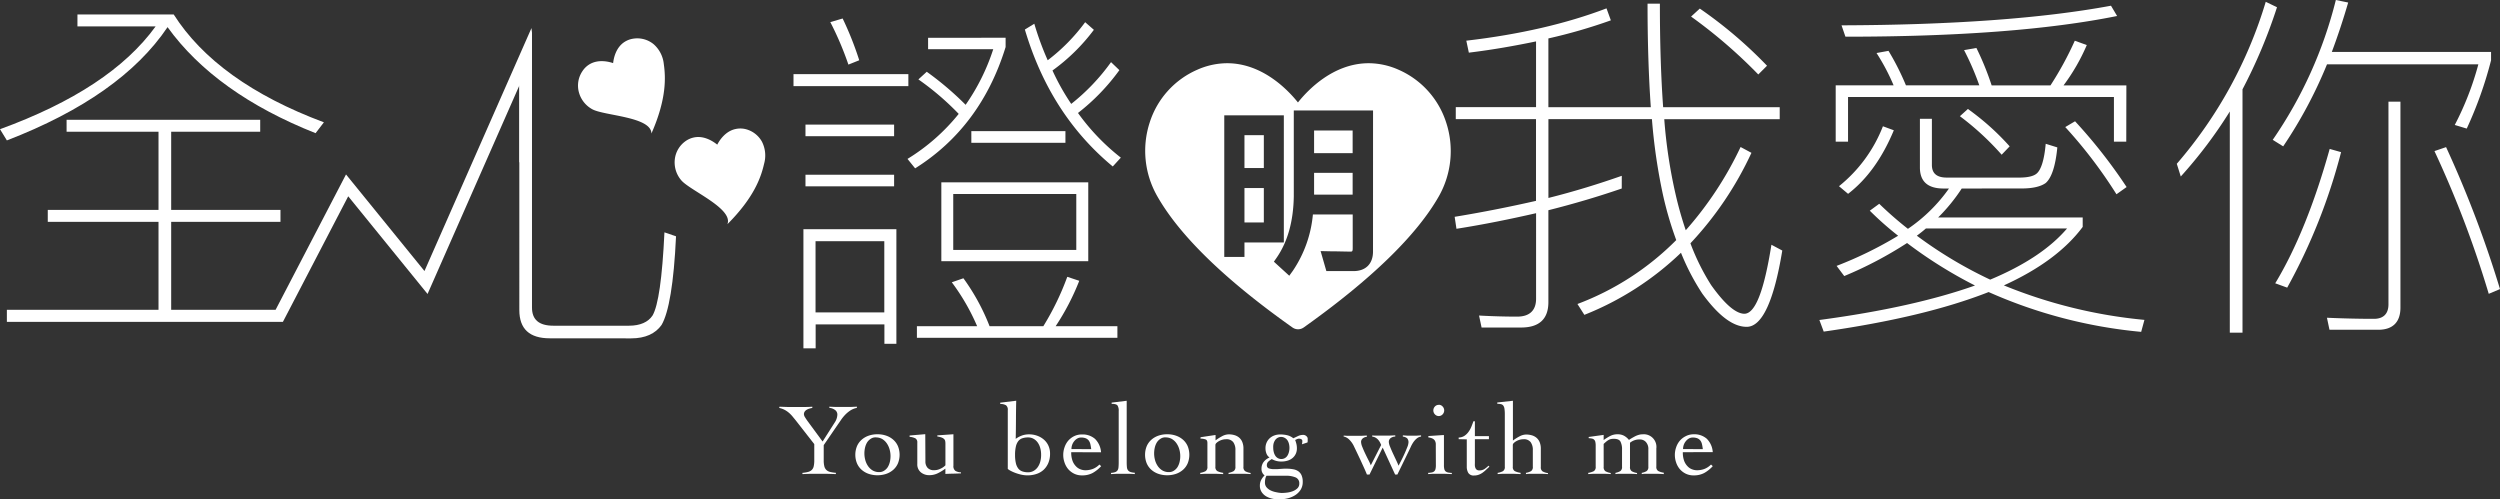 <svg xmlns="http://www.w3.org/2000/svg" viewBox="0 0 690.8 137.98"><rect x="0" y="0" width="690.8" height="137.98" fill="#333333" stroke="none"/><defs><style>.cls-1{fill:#fff;}</style></defs><title>logo</title><g id="圖層_2" data-name="圖層 2"><g id="圖層_1-2" data-name="圖層 1"><path class="cls-1" d="M251,20.48V23.8H219.26V20.48ZM225.38,96.25H222V63.34h25.69V95h-3.31V89.63h-19Zm21.68-61.82v3.21H222.57V34.43Zm0,13.85v3.21H222.57V48.28Zm-2.71,18.37h-19V86.32h19Zm-6.92-50-3,1.2a86,86,0,0,0-5-11.74l3.41-1A88.76,88.76,0,0,1,237.43,16.67Zm40.44-6.22V13c-4.52,14.65-12.85,25.89-25,33.52l-2.11-2.61a54.9,54.9,0,0,0,14.15-12.44,75.41,75.41,0,0,0-11.14-9.53l2.31-2.11a84.86,84.86,0,0,1,10.74,9.13,57.77,57.77,0,0,0,7.63-15.36h-18V10.45ZM270,90.13A58.73,58.73,0,0,0,263,78l3.21-1.11a58.53,58.53,0,0,1,7.23,13.25h14.85a74.65,74.65,0,0,0,6.62-13.65l3.31,1.1a66.6,66.6,0,0,1-6.52,12.54h17.06v3.21h-55.4V90.13Zm30.71-39.74V72.17H260.11V50.39Zm-3.31,3.21h-34V69.06h34Zm-3-17.36v3.21h-26V36.24Zm-4.92-19.57A51.37,51.37,0,0,0,299.85,6.13l2.41,2.11a52.84,52.84,0,0,1-11.44,11.24A64.12,64.12,0,0,0,296,28.71,56.69,56.69,0,0,0,307,17.17l2.31,2.21a58.13,58.13,0,0,1-11.44,11.84,60.17,60.17,0,0,0,11.84,12.34L307.48,46c-11.64-9.63-19.67-22.28-24.29-37.84l2.61-1.6A81.05,81.05,0,0,0,289.51,16.67Z"/><path class="cls-1" d="M215.38,112.38l2.32.08q1.13,0,2.32,0l2.22,0q1.12,0,2.22-.08v.34a7.68,7.68,0,0,0-.75.17,3.47,3.47,0,0,0-.76.31,1.79,1.79,0,0,0-.58.51,1.27,1.27,0,0,0-.23.76,1.78,1.78,0,0,0,.3.82,14.67,14.67,0,0,0,.86,1.27l4,5.44,3.34-5.24a4.22,4.22,0,0,0,.74-2.18,1.55,1.55,0,0,0-.68-1.32,2.87,2.87,0,0,0-1.53-.55v-.34q1,.06,2,.08l2,0,1.8,0,1.8-.08v.34a5,5,0,0,0-1.81.72,8.3,8.3,0,0,0-1.43,1.19,10.5,10.5,0,0,0-1.13,1.4q-.5.74-.92,1.33L227.61,123v4.16a6.77,6.77,0,0,0,.17,1.69,2.11,2.11,0,0,0,.55,1,2.29,2.29,0,0,0,1,.54,10.18,10.18,0,0,0,1.64.26V131l-2.52-.08-2.52,0-2.1,0-2.1.08v-.34a9.7,9.7,0,0,0,1.57-.26,2.29,2.29,0,0,0,1-.54,2,2,0,0,0,.54-1,7.38,7.38,0,0,0,.16-1.69v-4.45l-5.13-6.57-.82-1a8.56,8.56,0,0,0-.95-1,6.83,6.83,0,0,0-1.2-.85,5.71,5.71,0,0,0-1.59-.58Z"/><path class="cls-1" d="M242.48,120a7.14,7.14,0,0,1,2.48.41,5.77,5.77,0,0,1,1.93,1.15,5,5,0,0,1,1.25,1.78,6.36,6.36,0,0,1,0,4.64,5,5,0,0,1-1.25,1.78,5.77,5.77,0,0,1-1.93,1.15,7.69,7.69,0,0,1-5,0,5.76,5.76,0,0,1-1.93-1.15,5,5,0,0,1-1.25-1.78,6.37,6.37,0,0,1,0-4.64,5,5,0,0,1,1.25-1.78,5.76,5.76,0,0,1,1.93-1.15A7.14,7.14,0,0,1,242.48,120Zm-.51.85a2.38,2.38,0,0,0-1.37.4,3.27,3.27,0,0,0-1,1,4.9,4.9,0,0,0-.57,1.44,7.15,7.15,0,0,0-.18,1.6,7,7,0,0,0,.24,1.81,5.36,5.36,0,0,0,.75,1.66,4.13,4.13,0,0,0,1.27,1.22,3.47,3.47,0,0,0,1.84.47,2.38,2.38,0,0,0,1.37-.4,3.27,3.27,0,0,0,1-1,4.93,4.93,0,0,0,.57-1.43,7.11,7.11,0,0,0,.18-1.61,6.74,6.74,0,0,0-.25-1.8,5.63,5.63,0,0,0-.76-1.67,4.12,4.12,0,0,0-1.27-1.22A3.41,3.41,0,0,0,242,120.87Z"/><path class="cls-1" d="M255.71,127.44a2.59,2.59,0,0,0,.61,1.84,2.34,2.34,0,0,0,1.8.65,4,4,0,0,0,1.8-.44,4.25,4.25,0,0,0,1.32-.92v-6a3.84,3.84,0,0,0-.06-.68,1.07,1.07,0,0,0-.28-.55,1.91,1.91,0,0,0-.68-.43,5.42,5.42,0,0,0-1.22-.3v-.31l4.45-.31v8.69a1.58,1.58,0,0,0,.55,1.43,3.18,3.18,0,0,0,1.54.41v.28q-1.08.06-2.17.08t-2.14.08v-1.47a13.51,13.51,0,0,1-2.08,1.27,5.27,5.27,0,0,1-2.36.54,3.62,3.62,0,0,1-2.32-.77,2.82,2.82,0,0,1-1-2.35v-5.86a1.3,1.3,0,0,0-.47-1.16,4.07,4.07,0,0,0-1.66-.45v-.37l4.33-.37Z"/><path class="cls-1" d="M276.38,111.27l4.42-.54q-.06,2.66-.07,5.27t-.07,5.27a6.76,6.76,0,0,1,1.68-.91,5.82,5.82,0,0,1,2-.34,6.55,6.55,0,0,1,2.31.4,5.79,5.79,0,0,1,1.84,1.09,4.91,4.91,0,0,1,1.22,1.67,5.16,5.16,0,0,1,.44,2.14,6.59,6.59,0,0,1-.48,2.62,5.52,5.52,0,0,1-1.3,1.88,5.34,5.34,0,0,1-2,1.15,7.49,7.49,0,0,1-2.41.38,8,8,0,0,1-1.84-.21,12.44,12.44,0,0,1-1.67-.51,9.89,9.89,0,0,1-1.29-.59,3.6,3.6,0,0,1-.69-.47V113.34A1.53,1.53,0,0,0,278,112a2.87,2.87,0,0,0-1.61-.37Zm11.3,14.42a6.88,6.88,0,0,0-.25-1.93,4.8,4.8,0,0,0-.72-1.52,3.51,3.51,0,0,0-1.13-1,3,3,0,0,0-1.49-.37,5,5,0,0,0-1.59.23,2.34,2.34,0,0,0-1.12.78,3.8,3.8,0,0,0-.67,1.49,10,10,0,0,0-.23,2.32,9.86,9.86,0,0,0,.23,2.31,3.8,3.8,0,0,0,.67,1.47,2.43,2.43,0,0,0,1.12.79,4.74,4.74,0,0,0,1.59.24,3,3,0,0,0,1.49-.37,3.5,3.5,0,0,0,1.13-1,4.8,4.8,0,0,0,.72-1.51A6.88,6.88,0,0,0,287.68,125.69Z"/><path class="cls-1" d="M296,124.95a6.66,6.66,0,0,0,.38,2.44,4.33,4.33,0,0,0,1,1.53,3.31,3.31,0,0,0,1.25.79,3.83,3.83,0,0,0,1.23.23,5.8,5.8,0,0,0,2.15-.38,5.27,5.27,0,0,0,1.78-1.2l.48.45a9.3,9.3,0,0,1-2.38,1.9,6.11,6.11,0,0,1-2.92.65,4.81,4.81,0,0,1-2.18-.48,5.2,5.2,0,0,1-1.64-1.27,5.56,5.56,0,0,1-1-1.81,6.38,6.38,0,0,1,0-4.19,5.55,5.55,0,0,1,1-1.81,5.2,5.2,0,0,1,1.64-1.27,4.8,4.8,0,0,1,2.18-.48,5.19,5.19,0,0,1,3.6,1.22,5.75,5.75,0,0,1,1.67,3.71Zm5.52-.85a12.07,12.07,0,0,0-.23-1.37,2.67,2.67,0,0,0-.45-1,2,2,0,0,0-.82-.62,3.42,3.42,0,0,0-1.3-.21,2.08,2.08,0,0,0-1.09.3,3,3,0,0,0-.85.77,3.42,3.42,0,0,0-.54,1,3.7,3.7,0,0,0-.18,1.12Z"/><path class="cls-1" d="M307,130.67a4.43,4.43,0,0,0,1.13-.21,1.36,1.36,0,0,0,.65-.47,1.74,1.74,0,0,0,.28-.85,13.45,13.45,0,0,0,.06-1.36V113.57a2.61,2.61,0,0,0-.34-1.54q-.34-.44-1.61-.44v-.34l4.16-.51v17a13.34,13.34,0,0,0,.06,1.36,1.65,1.65,0,0,0,.3.85,1.44,1.44,0,0,0,.68.47,4.82,4.82,0,0,0,1.2.21V131q-.82-.06-1.68-.08l-1.71,0-1.6,0L307,131Z"/><path class="cls-1" d="M322.54,120a7.14,7.14,0,0,1,2.48.41,5.77,5.77,0,0,1,1.93,1.15,5,5,0,0,1,1.25,1.78,6.36,6.36,0,0,1,0,4.64,5,5,0,0,1-1.25,1.78,5.77,5.77,0,0,1-1.93,1.15,7.69,7.69,0,0,1-5,0,5.76,5.76,0,0,1-1.93-1.15,5,5,0,0,1-1.25-1.78,6.37,6.37,0,0,1,0-4.64,5,5,0,0,1,1.25-1.78,5.76,5.76,0,0,1,1.93-1.15A7.14,7.14,0,0,1,322.54,120Zm-.51.85a2.38,2.38,0,0,0-1.37.4,3.27,3.27,0,0,0-1,1,4.9,4.9,0,0,0-.57,1.44,7.15,7.15,0,0,0-.18,1.6,7,7,0,0,0,.24,1.81,5.36,5.36,0,0,0,.75,1.66,4.13,4.13,0,0,0,1.27,1.22,3.47,3.47,0,0,0,1.84.47,2.38,2.38,0,0,0,1.37-.4,3.27,3.27,0,0,0,1-1,4.93,4.93,0,0,0,.57-1.43,7.1,7.1,0,0,0,.18-1.61,6.74,6.74,0,0,0-.25-1.8,5.63,5.63,0,0,0-.76-1.67,4.12,4.12,0,0,0-1.27-1.22A3.41,3.41,0,0,0,322,120.87Z"/><path class="cls-1" d="M331.75,120.81l4.13-.62v1.5a12.75,12.75,0,0,1,1.76-1.13,4,4,0,0,1,1.9-.54,5.72,5.72,0,0,1,1.51.2,3.56,3.56,0,0,1,1.29.65,3.18,3.18,0,0,1,.91,1.22,4.68,4.68,0,0,1,.34,1.9v5a1.31,1.31,0,0,0,.51,1.23,4.57,4.57,0,0,0,1.47.47V131q-.82-.06-1.76-.08l-1.9,0-1.26,0q-.61,0-1.18.08v-.34a4.33,4.33,0,0,0,1.4-.47,1.33,1.33,0,0,0,.5-1.23v-4.56a3.6,3.6,0,0,0-.61-2.24,2.33,2.33,0,0,0-2-.79,3.73,3.73,0,0,0-1,.14,4.16,4.16,0,0,0-.93.38,3.28,3.28,0,0,0-.71.52.8.8,0,0,0-.28.54v6a1.28,1.28,0,0,0,.54,1.23,5.11,5.11,0,0,0,1.61.47V131l-1.91-.08-1.91,0-1.26,0-1.26.08v-.34a4.58,4.58,0,0,0,1.47-.47,1.31,1.31,0,0,0,.51-1.23V122.4q0-.85-.58-1a4.18,4.18,0,0,0-1.35-.2Z"/><path class="cls-1" d="M359.75,122.77a3.64,3.64,0,0,0,.11-.93.5.5,0,0,0-.28-.47,1.38,1.38,0,0,0-.68-.16,1.34,1.34,0,0,0-.54.14l-.48.23a9,9,0,0,1,.35,1.13,5.15,5.15,0,0,1,.13,1.19,3.52,3.52,0,0,1-.28,1.42,3.38,3.38,0,0,1-.82,1.15,3.8,3.8,0,0,1-1.36.78,5.71,5.71,0,0,1-1.87.28,5.16,5.16,0,0,1-2.61-.68,6.21,6.21,0,0,0-.92.67,1.3,1.3,0,0,0-.44,1,.88.88,0,0,0,.47.88,4.5,4.5,0,0,0,1.74.23l.69,0,.86-.06.91-.06.85,0a9.63,9.63,0,0,1,1.78.16,3.55,3.55,0,0,1,1.39.55,2.68,2.68,0,0,1,.89,1.1,4.36,4.36,0,0,1,.33,1.81,4,4,0,0,1-.61,2.25,5,5,0,0,1-1.56,1.5,7.09,7.09,0,0,1-2.11.85,10.15,10.15,0,0,1-2.29.27,8.76,8.76,0,0,1-1.81-.2,5.82,5.82,0,0,1-1.7-.64,3.75,3.75,0,0,1-1.26-1.18,3.17,3.17,0,0,1-.5-1.81,3.37,3.37,0,0,1,.35-1.53,4.57,4.57,0,0,1,.95-1.27,2.18,2.18,0,0,1-.85-1.84,3,3,0,0,1,.61-1.91,4,4,0,0,1,1.61-1.2,2.33,2.33,0,0,1-.85-1.08,4,4,0,0,1-.27-1.5,3.81,3.81,0,0,1,.3-1.52,3.57,3.57,0,0,1,.84-1.2,3.79,3.79,0,0,1,1.29-.79,4.67,4.67,0,0,1,1.66-.28,8.25,8.25,0,0,1,1.9.21,4.33,4.33,0,0,1,1.7.84l1.32-.62a3.28,3.28,0,0,1,1.4-.31,1.25,1.25,0,0,1,.88.34.93.93,0,0,1,.37.62v.68a1.48,1.48,0,0,1-.06.45Zm-5.58,13.45a12.38,12.38,0,0,0,1.43-.1,6.77,6.77,0,0,0,1.59-.38,3.82,3.82,0,0,0,1.29-.79,1.75,1.75,0,0,0,.54-1.33,1.71,1.71,0,0,0-1-1.69,6.72,6.72,0,0,0-2.83-.47q-2.07,0-3.23,0t-2,0a2.59,2.59,0,0,0-.33.86,4.93,4.93,0,0,0-.1,1,2,2,0,0,0,.47,1.36,3.47,3.47,0,0,0,1.16.86,5.94,5.94,0,0,0,1.49.47A8.35,8.35,0,0,0,354.18,136.22Zm-2.35-12.46a4.48,4.48,0,0,0,.14,1.13,3.43,3.43,0,0,0,.41,1,2.07,2.07,0,0,0,.69.68,2,2,0,0,0,2,0,2.07,2.07,0,0,0,.69-.68,3.43,3.43,0,0,0,.41-1,4.63,4.63,0,0,0,0-2.27,3.23,3.23,0,0,0-.41-.95A2.14,2.14,0,0,0,355,121a2,2,0,0,0-2,0,2.13,2.13,0,0,0-.69.67,3.23,3.23,0,0,0-.41.95A4.47,4.47,0,0,0,351.82,123.76Z"/><path class="cls-1" d="M371.28,120.36l.95.06.78,0h1.61q.76,0,1.53,0l1.53-.08v.37a1.9,1.9,0,0,0-1.09.41,1.24,1.24,0,0,0-.5,1,4,4,0,0,0,.34,1.37q.34.86.79,1.81t.91,1.84a14.29,14.29,0,0,1,.65,1.43l2.86-5.61a6.9,6.9,0,0,0-.35-.76,3.59,3.59,0,0,0-.51-.72,2.89,2.89,0,0,0-.69-.55,2.34,2.34,0,0,0-.91-.28v-.34l.55.06.58,0H382q.91,0,1.78,0l1.76-.08v.34a2.23,2.23,0,0,0-1.26.41,1.3,1.3,0,0,0-.52,1.12,4.07,4.07,0,0,0,.35,1.29q.35.89.82,1.9l.91,1.94q.44.94.61,1.39l.69-1.33q.47-.91.92-1.9t.79-1.87a4.09,4.09,0,0,0,.34-1.27,1.63,1.63,0,0,0-.37-1.2,2.12,2.12,0,0,0-1.19-.47v-.34l1.27.08q.62,0,1.27,0t1.25,0l1.25-.08v.34a2.2,2.2,0,0,0-1.19.52,5.26,5.26,0,0,0-.92,1,9,9,0,0,0-.74,1.33q-.33.72-.64,1.35l-3.06,6.29h-.62l-3.43-7.45-3.65,7.45h-.71q-.4-1-.86-2t-.95-2.08l-.95-2-.86-1.8a6.34,6.34,0,0,0-1.22-1.73,3.11,3.11,0,0,0-1.61-.91Z"/><path class="cls-1" d="M396.74,123.85c0-.45,0-.85,0-1.2a2,2,0,0,0-.25-.88,1.59,1.59,0,0,0-.64-.58,3.31,3.31,0,0,0-1.16-.31v-.4l4.3-.28v8.33a4.37,4.37,0,0,0,.11,1.12,1.15,1.15,0,0,0,.38.62,1.6,1.6,0,0,0,.69.3,7.07,7.07,0,0,0,1,.11V131l-2-.08-2,0-1.27,0-1.27.08v-.34a6.11,6.11,0,0,0,1-.11,1.48,1.48,0,0,0,.65-.3,1.2,1.2,0,0,0,.37-.62,4.36,4.36,0,0,0,.11-1.12Zm.82-12a1.4,1.4,0,0,1,1.06.47,1.57,1.57,0,0,1,0,2.18,1.44,1.44,0,0,1-2.12,0,1.57,1.57,0,0,1,0-2.18A1.4,1.4,0,0,1,397.56,111.87Z"/><path class="cls-1" d="M403.06,121.35v-.45a3,3,0,0,0,1.56-.45,4.37,4.37,0,0,0,1.13-1.08,6.71,6.71,0,0,0,.81-1.44q.32-.79.58-1.53h.4v4.11h3.88v.85h-3.88V128a6.06,6.06,0,0,0,0,.72,2.17,2.17,0,0,0,.17.64,1.09,1.09,0,0,0,.37.45,1.14,1.14,0,0,0,.67.17,2.55,2.55,0,0,0,1.42-.37,7.09,7.09,0,0,0,1.13-.93l.25.28q-.48.43-.93.86a8.2,8.2,0,0,1-.95.79,4.5,4.5,0,0,1-1.08.57,3.65,3.65,0,0,1-1.26.21,1.71,1.71,0,0,1-1.61-.72,3.32,3.32,0,0,1-.42-1.71v-7.56Z"/><path class="cls-1" d="M427.75,131q-.82-.06-1.76-.08l-1.9,0-1.26,0q-.61,0-1.18.08v-.34a4.33,4.33,0,0,0,1.4-.47,1.33,1.33,0,0,0,.5-1.23v-4.56a3.6,3.6,0,0,0-.61-2.24,2.33,2.33,0,0,0-2-.79,3.73,3.73,0,0,0-1,.14,4.16,4.16,0,0,0-.93.38,3.28,3.28,0,0,0-.71.52.8.8,0,0,0-.28.54v6a1.28,1.28,0,0,0,.54,1.23,5.11,5.11,0,0,0,1.61.47V131l-1.91-.08-1.91,0-1.26,0-1.26.08v-.34a4.58,4.58,0,0,0,1.47-.47,1.31,1.31,0,0,0,.51-1.23V114.53a10,10,0,0,0-.1-1.6,1.9,1.9,0,0,0-.34-.88,1.1,1.1,0,0,0-.65-.38,6.74,6.74,0,0,0-1-.11v-.34l4.33-.48v11a12.75,12.75,0,0,1,1.76-1.13,4,4,0,0,1,1.9-.54,5.72,5.72,0,0,1,1.51.2,3.56,3.56,0,0,1,1.29.65,3.18,3.18,0,0,1,.91,1.22,4.68,4.68,0,0,1,.34,1.9v5a1.31,1.31,0,0,0,.51,1.23,4.57,4.57,0,0,0,1.47.47Z"/><path class="cls-1" d="M443.13,129a1.31,1.31,0,0,0,.51,1.23,4.54,4.54,0,0,0,1.44.47V131q-.82-.06-1.74-.08l-1.88,0-1.27,0-1.33.08v-.34a4.85,4.85,0,0,0,1.54-.47,1.29,1.29,0,0,0,.52-1.23v-5.78a4.64,4.64,0,0,0-.1-1.08,1.22,1.22,0,0,0-.33-.61,1.27,1.27,0,0,0-.59-.3,5.35,5.35,0,0,0-.91-.11v-.34l4.13-.57v1.42a15.06,15.06,0,0,1,1.8-1.12A4.42,4.42,0,0,1,447,120a3.68,3.68,0,0,1,1.74.4,4.51,4.51,0,0,1,1.37,1.16q.37-.26.82-.52t.93-.51a5.56,5.56,0,0,1,1-.38,3.69,3.69,0,0,1,1-.14,3.49,3.49,0,0,1,3.82,3.91v5a1.29,1.29,0,0,0,.52,1.23,4.84,4.84,0,0,0,1.54.47V131q-.91-.06-1.84-.08l-1.9,0-1.25,0q-.59,0-1.1.08v-.34a4.26,4.26,0,0,0,1.32-.47,1.33,1.33,0,0,0,.5-1.23v-4.76a2.83,2.83,0,0,0-.69-2.08,2.2,2.2,0,0,0-1.6-.69,4.09,4.09,0,0,0-2.78.91V129a1.31,1.31,0,0,0,.51,1.23,4.54,4.54,0,0,0,1.44.47V131q-.82-.06-1.74-.08l-1.88,0-1.25,0q-.59,0-1.1.08v-.34a4.26,4.26,0,0,0,1.32-.47,1.33,1.33,0,0,0,.5-1.23v-4.76a4.57,4.57,0,0,0-.43-2.17q-.42-.78-1.87-.78a3.52,3.52,0,0,0-.75.07,2.35,2.35,0,0,0-.64.24,4,4,0,0,0-.64.44q-.33.27-.75.67Z"/><path class="cls-1" d="M465,124.95a6.66,6.66,0,0,0,.38,2.44,4.33,4.33,0,0,0,1,1.53,3.31,3.31,0,0,0,1.25.79,3.84,3.84,0,0,0,1.23.23,5.8,5.8,0,0,0,2.15-.38,5.27,5.27,0,0,0,1.78-1.2l.48.45a9.3,9.3,0,0,1-2.38,1.9,6.11,6.11,0,0,1-2.92.65,4.81,4.81,0,0,1-2.18-.48,5.2,5.2,0,0,1-1.64-1.27,5.56,5.56,0,0,1-1-1.81,6.38,6.38,0,0,1,0-4.19,5.55,5.55,0,0,1,1-1.81,5.2,5.2,0,0,1,1.64-1.27A4.8,4.8,0,0,1,468,120a5.19,5.19,0,0,1,3.6,1.22,5.74,5.74,0,0,1,1.67,3.71Zm5.52-.85a12.09,12.09,0,0,0-.23-1.37,2.67,2.67,0,0,0-.45-1,2,2,0,0,0-.82-.62,3.42,3.42,0,0,0-1.3-.21,2.08,2.08,0,0,0-1.09.3,3,3,0,0,0-.85.77,3.42,3.42,0,0,0-.54,1,3.69,3.69,0,0,0-.18,1.12Z"/><path class="cls-1" d="M151.9,93.48q-8.4,0-8.4-7.8V23.78l3.5-16V85c0,3.3,1.9,5,5.9,5h20.9c3.1,0,5.3-1,6.5-2.8,1.6-2.7,2.7-10.4,3.3-23l3.2,1.1c-.6,13-2,21.1-4,24.5-1.7,2.4-4.5,3.7-8.4,3.7Z"/><path class="cls-1" d="M180,36.9c0-4.64-12.93-4.91-16.26-6.67a7.57,7.57,0,0,1-3.8-4.81,7.11,7.11,0,0,1,1-5.76,6.14,6.14,0,0,1,1.8-1.8c2.47-1.58,5.44-.84,6.68-.42.14-1.3.72-4.31,3.19-5.88a6.14,6.14,0,0,1,2.39-.88,7.13,7.13,0,0,1,5.63,1.55,8.4,8.4,0,0,1,2.79,5.46C183.93,21.26,184.27,27.22,180,36.9Z"/><path class="cls-1" d="M201,61.95c1.68-4.32-10.27-9.26-12.73-12.11a7.57,7.57,0,0,1-1.8-5.87,7.11,7.11,0,0,1,3-5,6.14,6.14,0,0,1,2.34-1c2.87-.57,5.38,1.2,6.38,2,.6-1.16,2.24-3.75,5.11-4.33a6.14,6.14,0,0,1,2.55,0,7.13,7.13,0,0,1,4.68,3.49,8.4,8.4,0,0,1,.61,6.1C210.33,48.8,208.48,54.47,201,61.95Z"/><polygon class="cls-1" points="78.17 88.94 1.9 88.94 1.9 85.61 76.15 85.61 95.61 48.2 117.29 74.89 146.85 7.77 146.85 44.83 143.52 44.83 143.52 23.6 118.14 81.23 96.22 54.24 78.17 88.94"/><polygon class="cls-1" points="77.5 61.3 77.5 58 47.3 58 47.3 36.4 71.9 36.4 71.9 33.1 18.4 33.1 18.4 36.4 43.8 36.4 43.8 58 13.2 58 13.2 61.3 43.8 61.3 43.8 86.31 47.3 86.31 47.3 61.3 77.5 61.3"/><path class="cls-1" d="M0,35.7l1.9,3.1Q33.4,26.65,46.3,7.5c8.8,12.2,22.5,22,40.9,29.3l2.3-3C69.7,26.4,55.9,16.4,48,4H21.4V7.3H43C34.6,18.9,20.3,28.3,0,35.7Z"/><rect class="cls-1" x="363.11" y="36.06" width="10.65" height="6.26"/><rect class="cls-1" x="343.87" y="37.35" width="5.35" height="9.08"/><rect class="cls-1" x="343.87" y="51.96" width="5.35" height="9.51"/><path class="cls-1" d="M399.59,33.8a23.83,23.83,0,0,0-13.07-14.5,20.5,20.5,0,0,0-8.32-1.83c-9.78,0-16.83,7.42-19.55,10.84-2.73-3.41-9.79-10.84-19.57-10.84a20.5,20.5,0,0,0-8.32,1.83,23.75,23.75,0,0,0-13.06,14.5,25.28,25.28,0,0,0,2.06,20.39c6.2,10.93,18.78,23.15,37.39,36.31a2.67,2.67,0,0,0,3.07,0C378.91,77.22,391.48,65,397.61,54.19A25.35,25.35,0,0,0,399.59,33.8ZM343.87,71h-5.58V31.87h16.46V67H343.87Zm35.52-1.5c0,3.39-2,5.41-5.41,5.41h-7.48l-1.59-5.53,2.71.06c2,0,3.8.08,5.51.08.46,0,.65,0,.65-.94V59.26h-11a33.14,33.14,0,0,1-5.53,15.55l-1,1.38L352,72.31l.75-1.08c3.06-4.41,4.65-10.13,4.75-17V30.53h21.9Z"/><rect class="cls-1" x="363.11" y="47.76" width="10.65" height="6.02"/><path class="cls-1" d="M448.12,52.09c-6.42,2.21-13.15,4.21-20.27,6V83.5c0,4.62-2.51,7-7.53,7H409.39l-.7-3.31q5.42.3,10.54.3c3.41,0,5.22-1.71,5.22-4.92V58.91c-7,1.6-14.35,3.11-22,4.31l-.5-3.31c7.93-1.3,15.45-2.81,22.48-4.41V32.92H402.26V29.61h22.18V11.44c-5.82,1.21-12,2.31-18.57,3.11l-.7-3.31c14.75-1.71,27.7-4.72,38.74-8.93l1.2,3.31a146.87,146.87,0,0,1-17.26,5v19h28.3q-.9-12.95-.9-28.6h3.41q0,16.11.9,28.6h32.21v3.31H459.87A139.11,139.11,0,0,0,463,53.69a99.4,99.4,0,0,0,2.81,9.93,97.16,97.16,0,0,0,15.15-23l3,1.61a94.14,94.14,0,0,1-16.86,25,61.8,61.8,0,0,0,5.72,11.54c3.71,5.22,6.82,7.93,9.23,7.93,3-.1,5.42-6.42,7.43-19.07l3,1.6c-2.31,14.05-5.62,21.08-9.83,21.08-3.81,0-7.83-3.11-12.24-9.13a63.43,63.43,0,0,1-5.92-11.34A82.28,82.28,0,0,1,437.79,87l-1.91-3a76.27,76.27,0,0,0,27.3-17.66,97.78,97.78,0,0,1-3.61-12.24,156.6,156.6,0,0,1-3.11-21.18h-28.6V54.7c7.23-1.81,14-3.92,20.27-6.12Zm40.14-33.92-2.41,2.41a138.3,138.3,0,0,0-18.57-16l2.41-2.21A120.8,120.8,0,0,1,488.27,18.17Z"/><path class="cls-1" d="M542.07,52.09a48.72,48.72,0,0,1-6.52,8h39.94v2.61c-4.62,6.22-11.84,11.64-21.78,16.16a136.06,136.06,0,0,0,38.84,9.53l-.9,3.31a134.19,134.19,0,0,1-42.15-11C537.55,85.4,522.4,89,503.93,91.63l-1.2-3.21c17.36-2.31,31.71-5.52,43-9.53a123.19,123.19,0,0,1-18.77-11.74,107.8,107.8,0,0,1-17.36,9.13l-2.11-2.81a106.87,106.87,0,0,0,17-8.33,87.48,87.48,0,0,1-7.83-6.92l2.61-1.91a100.07,100.07,0,0,0,7.93,6.92,44.44,44.44,0,0,0,11.34-11.14h-1.51c-4.42,0-6.52-2-6.52-5.82V32.82h3.31V45.56c0,2.31,1.3,3.51,4.12,3.51h20c2.41,0,4-.4,4.82-1.11,1.2-1,2.11-3.71,2.51-8.23l3.21,1c-.5,5.22-1.61,8.43-3.21,9.84q-2.11,1.5-6.62,1.51Zm45.46-12.95h-3.41V26.8H510.65V39.14h-3.41V23.58h16a57.26,57.26,0,0,0-4.72-8.93l3.31-.6a70.42,70.42,0,0,1,4.82,9.53h20.27a74.52,74.52,0,0,0-4.21-9.73l3.41-.6a78.73,78.73,0,0,1,4.21,10.34h16.26a90.63,90.63,0,0,0,6.72-12.34l3.31,1.2a54,54,0,0,1-6.42,11.14h17.36ZM523.3,36c-3.21,7.73-7.43,13.55-12.64,17.56l-2.51-2.11a39.63,39.63,0,0,0,12.14-16.56ZM585,4.42q-28.3,5.72-75.07,5.72L508.85,7q46.06-.15,74.46-5.42ZM571.17,63.13h-39c-.8.7-1.71,1.41-2.51,2a117.77,117.77,0,0,0,20.27,12.14C559.53,73.26,566.55,68.54,571.17,63.13ZM555.31,40.44l-2.21,2.31a76.47,76.47,0,0,0-11.54-10.64l2.21-2A69.87,69.87,0,0,1,555.31,40.44Zm32.32,11.24-2.81,2a128.53,128.53,0,0,0-14.15-18.57l2.71-1.6A142.33,142.33,0,0,1,587.63,51.69Z"/><path class="cls-1" d="M602.59,48.77l-1.1-3.51A121.84,121.84,0,0,0,626.07.5L629.18,2a143.55,143.55,0,0,1-9.53,22.68V91.93h-3.51V30.81A125.69,125.69,0,0,1,602.59,48.77Zm28.3-8.33L628,38.64A118.23,118.23,0,0,0,645.44,0l3.41.7c-1.4,4.82-2.91,9.33-4.52,13.65h44v2.31a108.52,108.52,0,0,1-6.72,18.87l-3.31-1a81.91,81.91,0,0,0,6.52-16.76H643A124.78,124.78,0,0,1,630.89,40.44Zm16,1.6A160,160,0,0,1,632,79.48l-3.31-1.2c5.82-9.63,10.84-22.08,15.05-37.13Zm-3.21,49.07-.7-3.31c4.52.2,8.83.3,13,.3,2.61,0,4-1.4,4-4v-56h3.31V85c0,4-2.11,6.12-6.12,6.12ZM690.8,79.88l-3.11,1.31a288.27,288.27,0,0,0-15-39.44l3.21-1.1A306.08,306.08,0,0,1,690.8,79.88Z"/></g></g></svg>